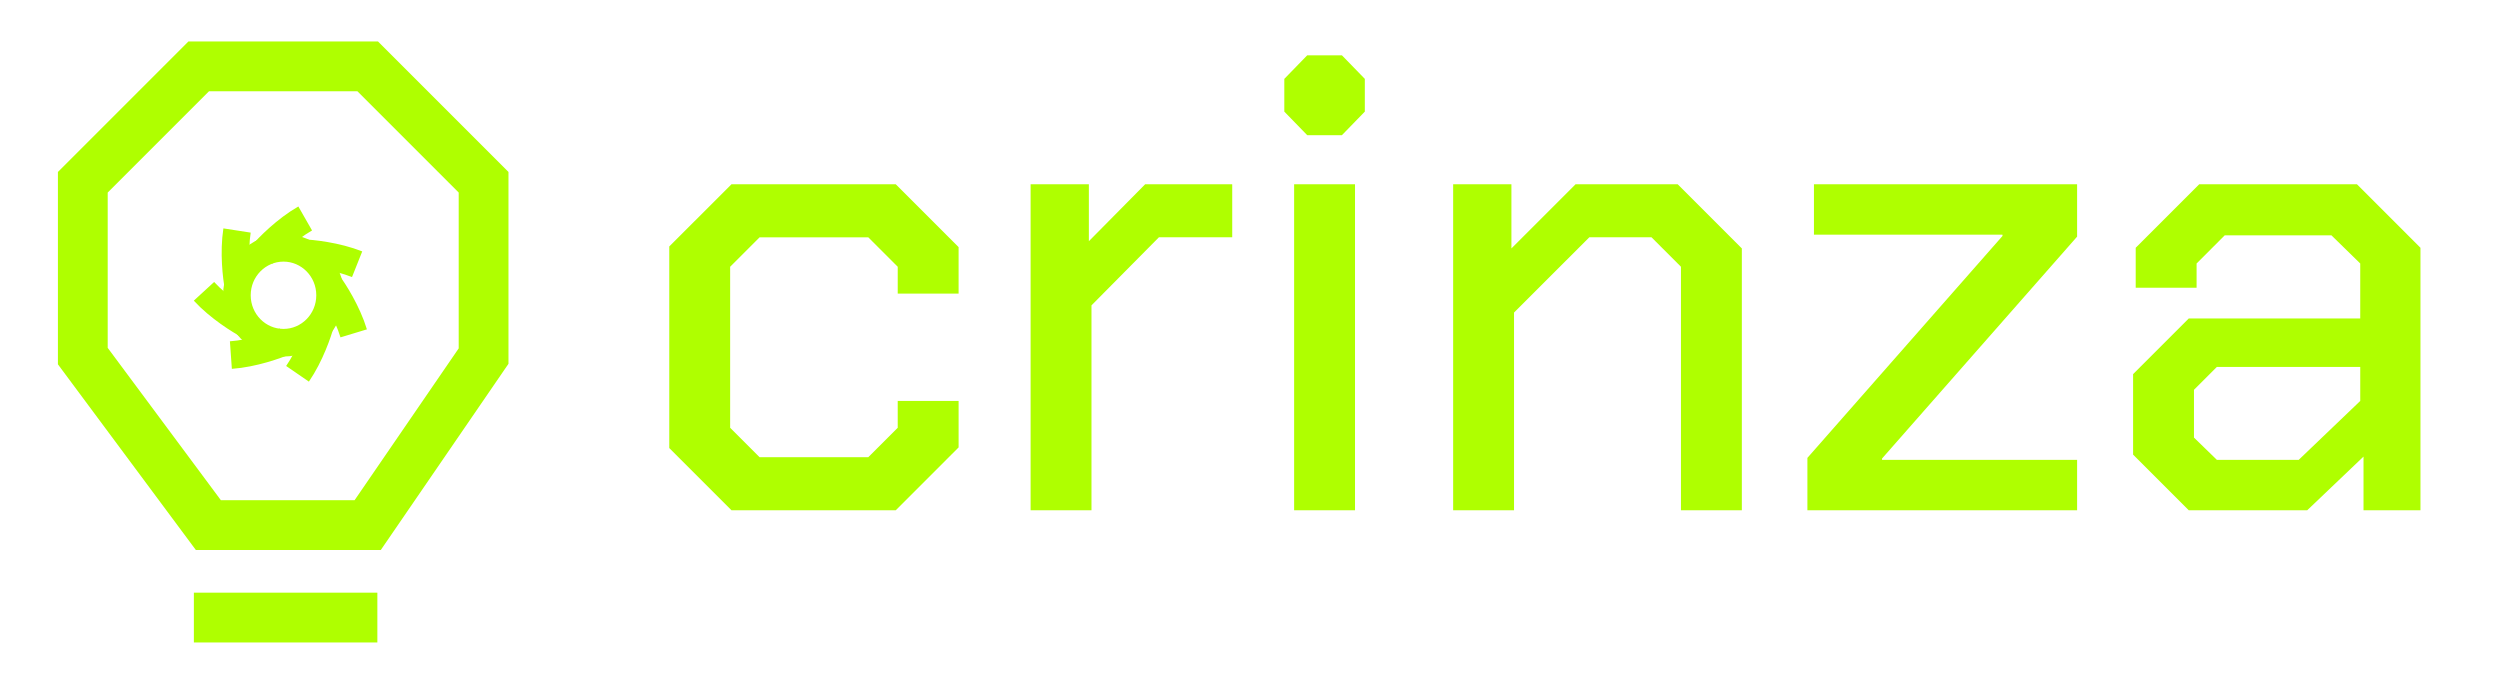 <svg xmlns="http://www.w3.org/2000/svg" width="226" height="62" fill="none"><path fill="#AFFF00" d="M60.502 40.505V22.28l5.622-5.621h14.853l5.68 5.68v4.202h-5.503v-2.426l-2.663-2.663h-9.823l-2.663 2.663V38.67l2.663 2.663h9.823l2.663-2.663v-2.426h5.504v4.201l-5.681 5.681H66.124l-5.622-5.622Zm32.665-23.847h5.266v5.148l5.089-5.148h7.871v4.793h-6.628l-6.095 6.154v18.522h-5.503v-29.47Zm22.935-6.568V7.13L118.173 5h3.136l2.071 2.13v2.96l-2.071 2.13h-3.136l-2.071-2.13Zm.887 6.568h5.504v29.47h-5.504v-29.47Zm14.376 0h5.267v5.799l5.799-5.8h9.231l5.8 5.8v23.67h-5.504V24.114l-2.663-2.663h-5.621l-6.806 6.805v17.871h-5.503v-29.47Zm32.024 24.735 17.635-20.06v-.119h-17.043v-4.556h23.789v4.734l-17.635 20.06v.119h17.635v4.556h-24.381v-4.734Zm29.443-.296V33.82l5.03-5.03h15.504v-4.971l-2.604-2.545h-9.646l-2.544 2.545v2.19h-5.504v-3.61l5.74-5.74h14.262l5.74 5.74v23.73h-5.148v-4.853l-5.09 4.852h-10.71l-5.03-5.03Zm14.971.474 5.563-5.326v-3.077h-12.96l-2.071 2.07v4.32l2.071 2.013h7.397Z"/><path stroke="#AFFF00" stroke-width="4.5" d="M34.113 55.828H17.526M7.486 32.19l11.35 15.278H33.24L43.716 32.19V16.476L33.24 6H17.962L7.486 16.476V32.19Z"/><path stroke="#AFFF00" stroke-width="2.496" d="M25.628 22.402c2.31 0 4.212 1.905 4.212 4.29 0 2.386-1.903 4.29-4.212 4.29-2.31 0-4.212-1.904-4.212-4.29s1.902-4.29 4.212-4.29Z"/><path stroke="#AFFF00" stroke-width="2.496" d="M27.291 22.88c.886.026 3.123.263 4.993 1.007m-2.636 1.718c.532.708 1.742 2.605 2.326 4.531m-2.986-.988c-.222.857-.951 2.986-2.092 4.644m-1.089-2.952c-.809.36-2.928 1.117-4.935 1.259m1.628-2.691c-.786-.407-2.7-1.592-4.061-3.073m3.119-.405c-.172-.87-.438-3.104-.13-5.092m2.262 2.188c.572-.676 2.153-2.278 3.9-3.276"/></svg>